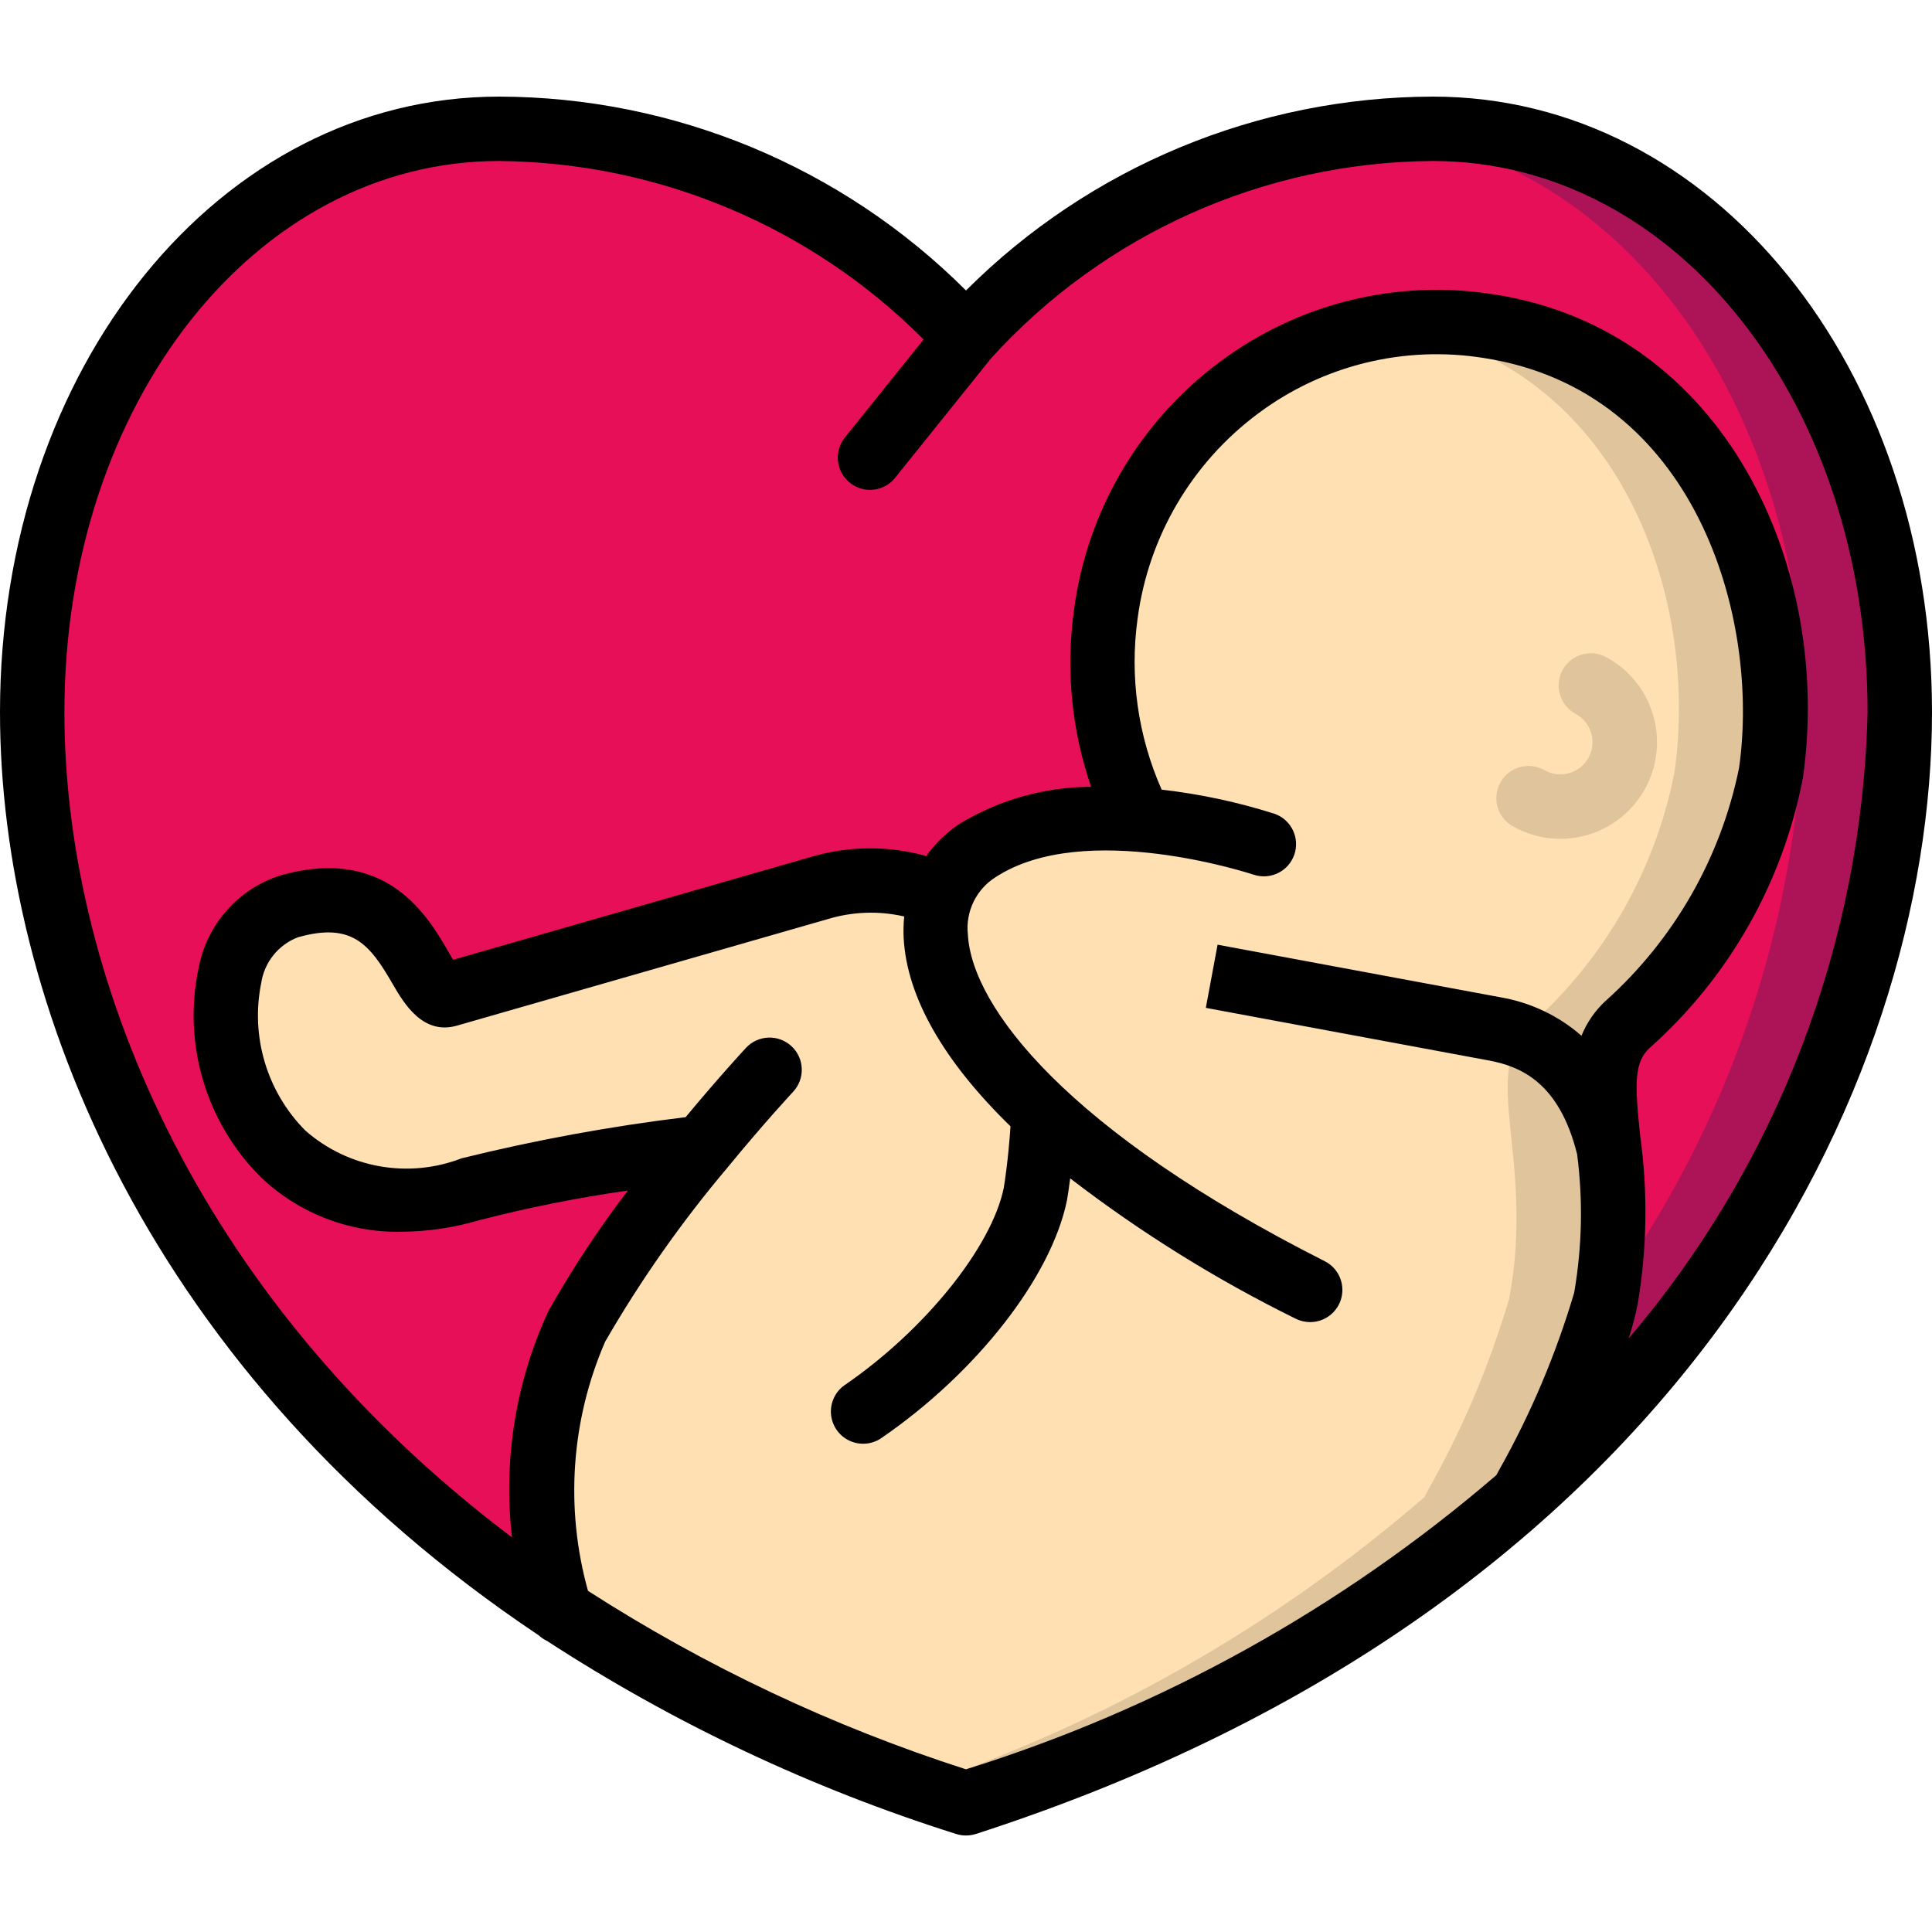 <?xml version="1.0"?>
<svg xmlns="http://www.w3.org/2000/svg" xmlns:xlink="http://www.w3.org/1999/xlink" xmlns:svgjs="http://svgjs.com/svgjs" version="1.1" width="512" height="512" x="0" y="0" viewBox="0 0 60 54" style="enable-background:new 0 0 512 512" xml:space="preserve" class=""><g><g xmlns="http://www.w3.org/2000/svg" id="Page-1" fill="none" fill-rule="evenodd"><g id="039---Baby" fill-rule="nonzero"><path id="Shape" d="m55 21c-.597 3.017-2.159 5.758-4.45 7.81-1.65 1.52.14 4.12-.68 8.52-.591 1.999-1.399 3.927-2.41 5.75l-.23.42c-5.018 4.334-10.887 7.57-17.23 9.5-4.448-1.397-8.684-3.395-12.59-5.94-.938-2.917-.756-6.079.51-8.87 1.128-1.963 2.429-3.82 3.89-5.55-2.426.278-4.831.712-7.2 1.3-7.74 2.22-9.49-7.68-5.64-8.79s3.99 3.02 4.95 2.74c.88-.25 6.89-1.98 10.52-3.02.33-.1.64-.19.96-.28 1.264-.403 2.633-.321 3.84.23.21-.582.608-1.078 1.13-1.41 1.528-.848 3.288-1.181 5.02-.95-.995-1.973-1.361-4.203-1.05-6.39.361-2.776 1.826-5.29 4.063-6.973 2.238-1.683 5.059-2.392 7.827-1.967 6.91 1.06 9.58 8.18 8.77 13.87z" fill="#ffe0b2" data-original="#ffe0b2" style=""/><path id="Shape" d="m46.23 7.13c-1.036-.163-2.09-.168-3.127-.013.043.006.085.006.127.013 6.91 1.06 9.58 8.18 8.77 13.87-.597 3.017-2.159 5.758-4.45 7.81-1.65 1.52.14 4.12-.68 8.52-.591 1.999-1.399 3.927-2.41 5.75l-.23.42c-4.614 3.992-9.963 7.043-15.748 8.982.5.176 1 .351 1.518.518 6.343-1.93 12.212-5.166 17.23-9.5l.23-.42c1.011-1.823 1.819-3.751 2.41-5.75.82-4.4-.97-7 .68-8.52 2.291-2.052 3.853-4.793 4.45-7.81.81-5.69-1.86-12.81-8.77-13.87z" fill="#dfc49c" data-original="#dfc49c" style="" class=""/><path id="Shape" d="m59 19.12c0 6.6-2.82 16.44-11.77 24.38l.23-.42c1.011-1.823 1.819-3.751 2.41-5.75.82-4.4-.97-7 .68-8.52 2.291-2.052 3.853-4.793 4.45-7.81.81-5.69-1.86-12.81-8.77-13.87-2.767-.424-5.589.285-7.827 1.967-2.238 1.683-3.703 4.196-4.063 6.973-.311 2.187.055 4.417 1.05 6.39-1.732-.231-3.492.102-5.02.95-.522.332-.92.828-1.13 1.41-1.207-.551-2.576-.633-3.84-.23-.32.09-.63.18-.96.28-3.63 1.04-9.64 2.77-10.52 3.02-.96.28-1.11-3.84-4.95-2.74s-2.1 11.01 5.64 8.79c2.369-.588 4.774-1.022 7.2-1.3-1.461 1.73-2.762 3.587-3.89 5.55-1.266 2.791-1.448 5.953-.51 8.87-12.65-8.36-16.41-20.31-16.41-27.94 0-9.7 5.92-18.12 14.5-18.12 5.534.022 10.801 2.383 14.5 6.5 3.699-4.117 8.966-6.478 14.5-6.5 8.58 0 14.5 8.42 14.5 18.12z" fill="#e70f58" data-original="#e91e63" style="" class=""/><path id="Shape" d="m44.5 1c-.594 0-1.17.028-1.731.078 7.887.787 13.231 8.83 13.231 18.042-.157 6.507-2.288 12.812-6.11 18.08-.008.043-.012.084-.02.128-.591 1.999-1.399 3.927-2.41 5.75l-.23.42c8.95-7.938 11.77-17.778 11.77-24.378 0-9.7-5.92-18.12-14.5-18.12z" fill="#ad1457" data-original="#ad1457" style="" class=""/><path id="Shape" d="m48.453 23.05c-.507-0-1.005-.13-1.448-.377-.321-.169-.526-.498-.535-.86-.009-.363.179-.702.491-.886s.7-.186 1.013-.003c.484.267 1.092.092 1.359-.392s.092-1.092-.392-1.359c-.321-.169-.526-.498-.535-.86-.009-.363.179-.702.491-.886s.7-.186 1.013-.003c1.199.662 1.797 2.053 1.454 3.379-.344 1.326-1.542 2.251-2.912 2.247z" fill="#dfc49c" data-original="#dfc49c" style="" class=""/><path id="Shape" d="m44.5 0c-5.439.013-10.652 2.177-14.5 6.021-3.848-3.844-9.061-6.008-14.5-6.021-8.691 0-15.5 8.4-15.5 19.121 0 8.964 4.615 20.568 16.73 28.665.074.069.158.126.249.169 3.947 2.566 8.224 4.584 12.713 6 .2.064.416.064.616 0 21.916-7.078 29.692-23.187 29.692-34.834 0-10.721-6.809-19.121-15.5-19.121zm5.372 28.075c-.33.303-.589.676-.758 1.091-.71-.62-1.578-1.033-2.507-1.193l-8.794-1.635-.365 1.962 8.794 1.635c.985.184 2.183.685 2.737 2.912.185 1.43.154 2.879-.092 4.3-.562 1.897-1.333 3.725-2.3 5.451l-.117.214c-4.811 4.135-10.415 7.244-16.47 9.136-4.137-1.33-8.083-3.193-11.739-5.542-.716-2.564-.528-5.297.532-7.739 1.102-1.909 2.372-3.716 3.794-5.4 1.134-1.384 2.035-2.352 2.044-2.361.377-.404.355-1.037-.049-1.414-.404-.377-1.037-.355-1.414.049-.035.038-.824.887-1.875 2.153-2.343.285-4.666.712-6.957 1.278-1.652.639-3.523.307-4.854-.862-1.194-1.204-1.708-2.925-1.369-4.586.097-.639.528-1.178 1.131-1.413 1.69-.485 2.242.222 2.95 1.447.348.6.936 1.6 2 1.293l11.487-3.3c.778-.241 1.606-.272 2.4-.089-.023.224-.028.449-.017.673.1 1.844 1.256 3.837 3.318 5.844-.066.995-.188 1.8-.21 1.915-.381 1.843-2.455 4.416-4.934 6.117-.295.202-.459.547-.431.903.028.356.244.671.567.825.323.154.703.124.997-.078 2.954-2.029 5.27-4.987 5.764-7.381.023-.127.06-.37.1-.685 2.184 1.679 4.529 3.139 7 4.357.14.07.294.107.451.107.464.001.867-.317.975-.768.108-.451-.109-.917-.523-1.125-7.977-4.032-10.954-7.883-11.08-10.141-.078-.708.254-1.4.856-1.781 2.778-1.82 7.982-.092 8.034-.075.519.164 1.073-.116 1.249-.631.175-.515-.093-1.076-.605-1.262-1.145-.365-2.322-.617-3.516-.753-.739-1.668-.998-3.509-.747-5.316.337-2.542 1.688-4.839 3.746-6.368 2.005-1.496 4.53-2.117 7-1.722 6.577 1.009 8.6 8.058 7.932 12.736-.568 2.789-2.017 5.321-4.135 7.223zm.7 10.506c.117-.35.213-.706.285-1.068.295-1.738.322-3.512.078-5.258-.168-1.614-.186-2.266.295-2.709 2.472-2.199 4.146-5.155 4.763-8.405.926-6.507-2.415-13.9-9.605-15-3-.479-6.065.276-8.5 2.093-2.49 1.848-4.126 4.626-4.533 7.7-.259 1.849-.078 3.734.53 5.5-1.431.006-2.834.398-4.061 1.135-.413.269-.772.614-1.059 1.015-1.191-.332-2.453-.317-3.636.045l-11.057 3.178c-.05-.082-.1-.171-.146-.248-.623-1.078-1.91-3.323-5.235-2.367-1.297.42-2.262 1.513-2.519 2.852-.507 2.355.217 4.807 1.922 6.509 1.175 1.123 2.748 1.735 4.373 1.7.82-.006 1.635-.127 2.422-.36 1.519-.392 3.058-.699 4.611-.92-.908 1.187-1.732 2.436-2.466 3.738-1.018 2.196-1.411 4.63-1.134 7.034-10.024-7.56-13.9-17.696-13.9-25.624 0-9.6 5.93-17.121 13.5-17.121 4.952.043 9.688 2.034 13.183 5.543l-2.444 3.043c-.224.279-.282.656-.152.989.13.333.427.572.78.626.353.054.709-.084.932-.363l2.981-3.712c3.514-3.873 8.49-6.095 13.719-6.126 7.57 0 13.5 7.521 13.5 17.121-.168 7.148-2.792 14.019-7.431 19.46z" fill="#000000" data-original="#000000" style="" class=""/></g></g></g></svg>
